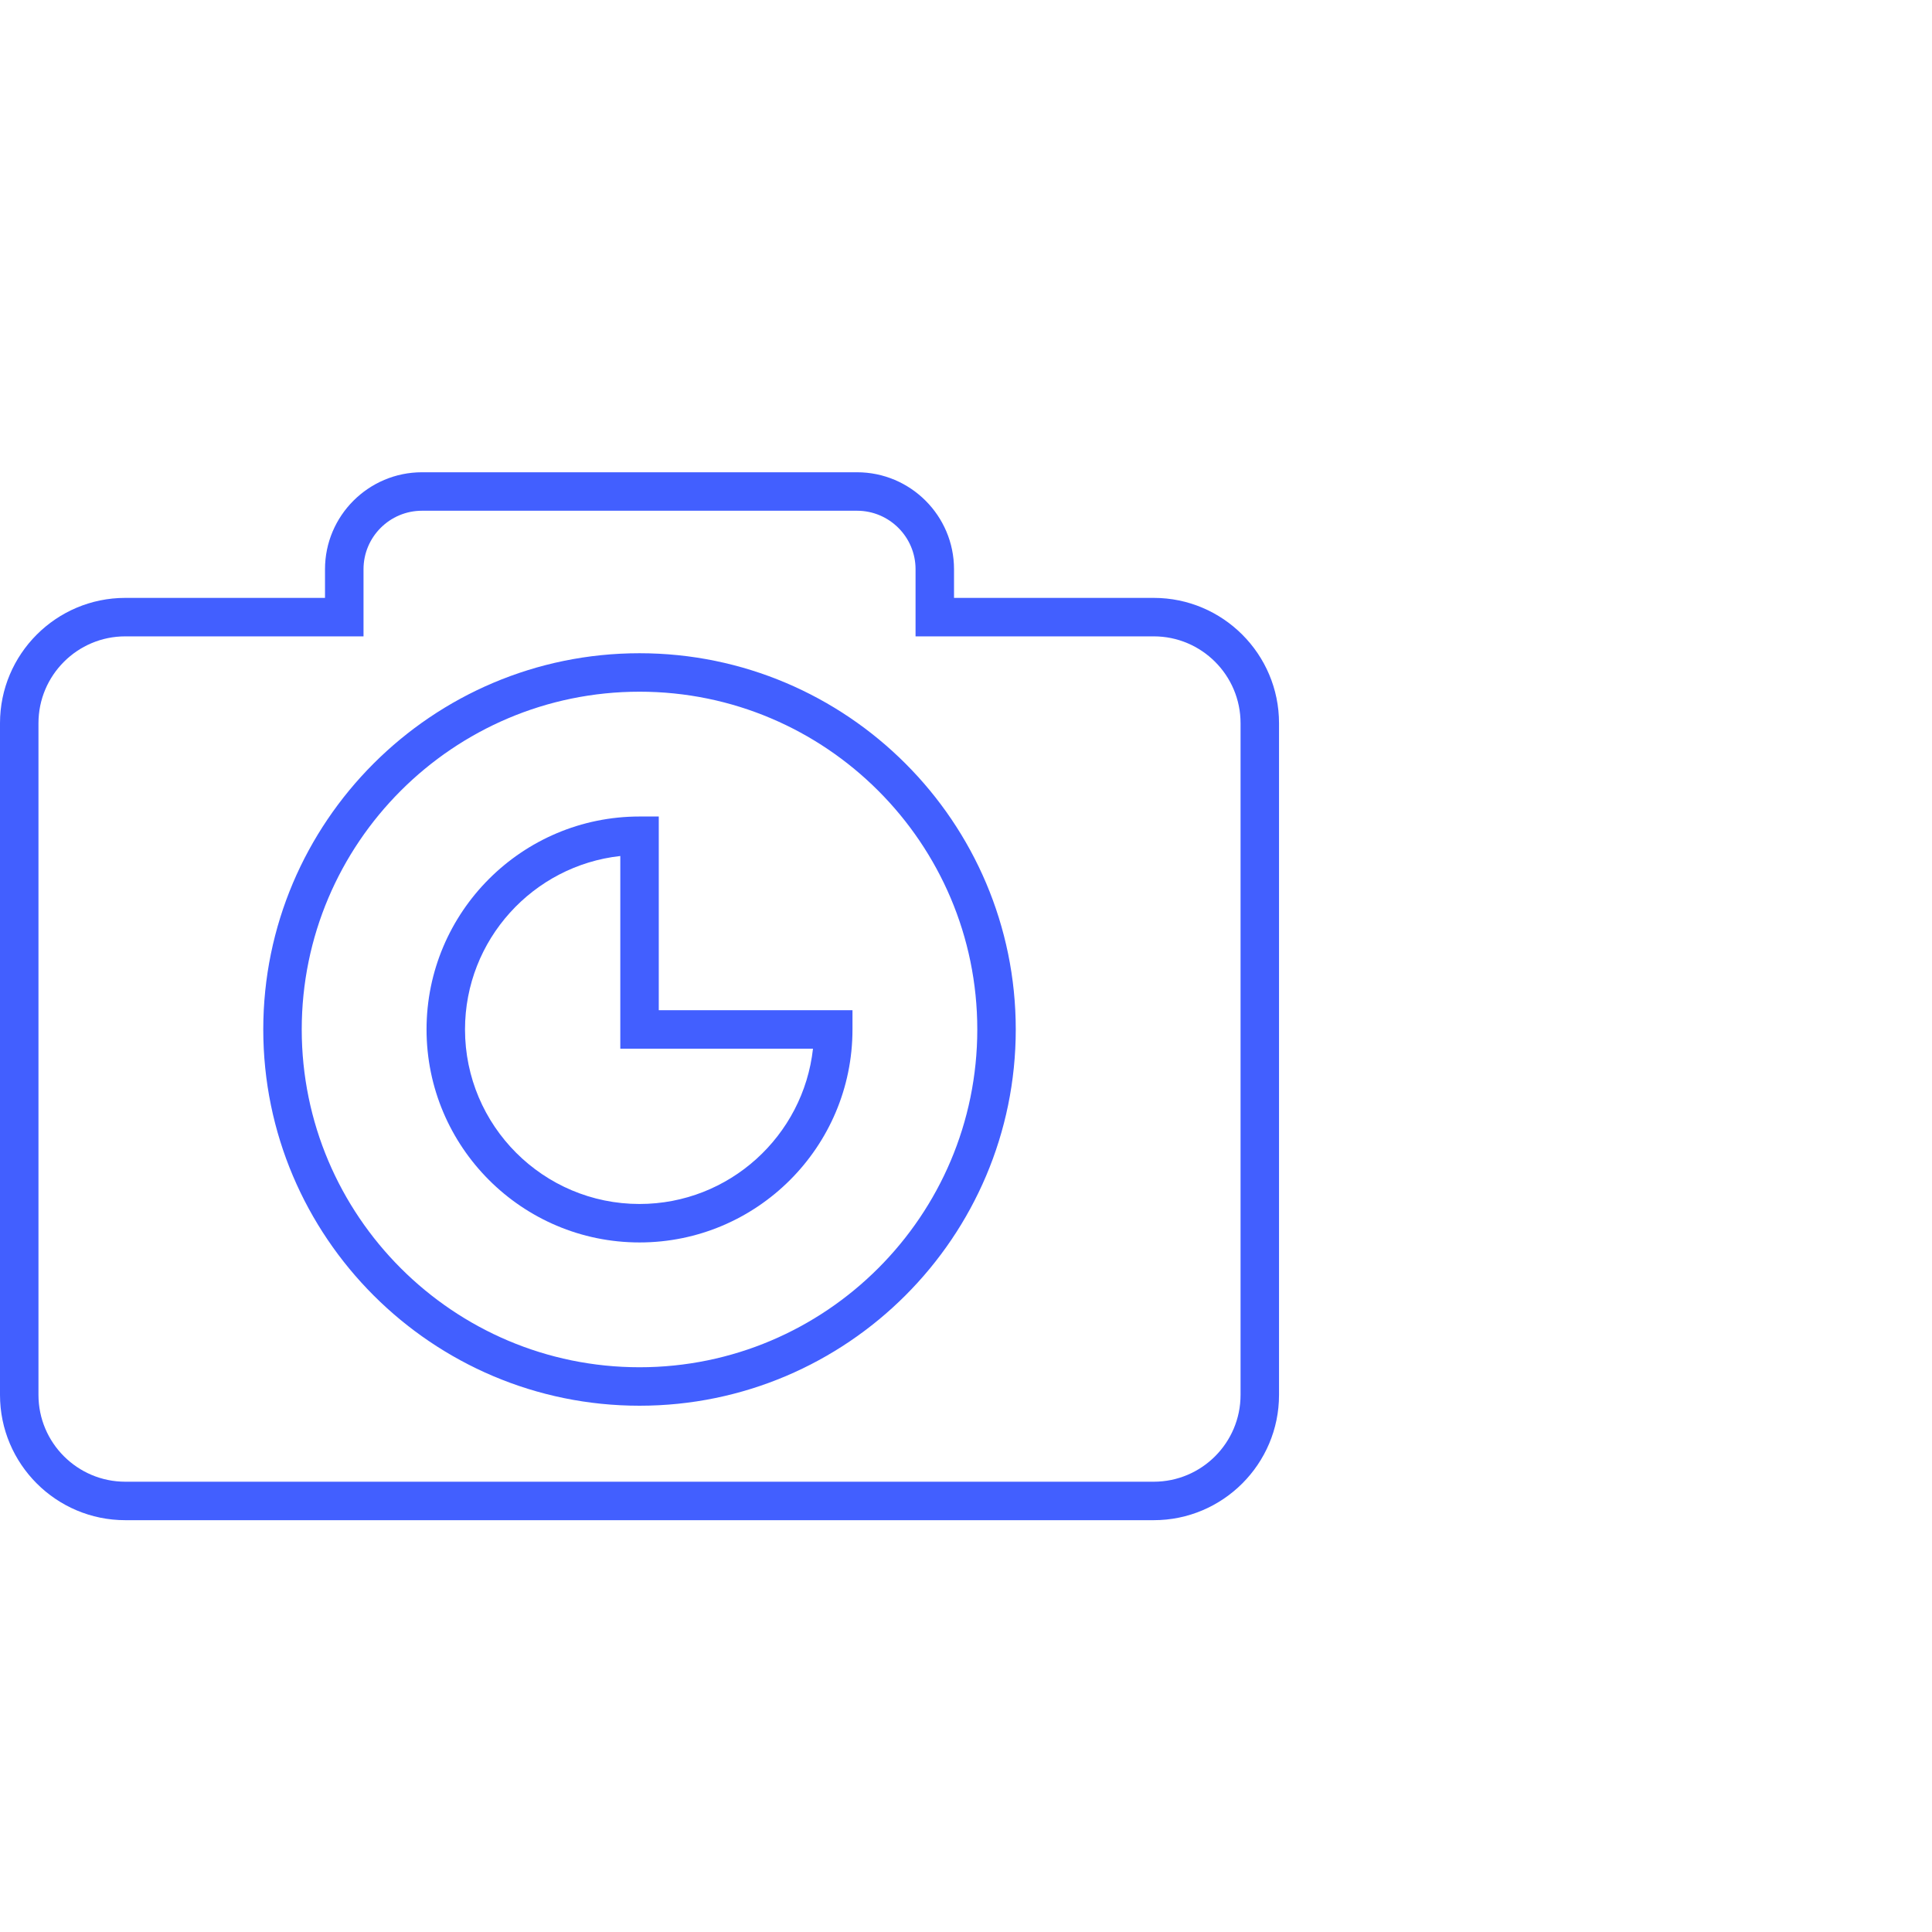 <?xml version="1.0" encoding="UTF-8"?>
<svg width="45px" height="45px" viewBox="0 0 45 45" version="1.1" xmlns="http://www.w3.org/2000/svg" xmlns:xlink="http://www.w3.org/1999/xlink">
    <!-- Generator: Sketch 57.1 (83088) - https://sketch.com -->
    <title>camera</title>
    <desc>Created with Sketch.</desc>
    <g id="camera" stroke="none" stroke-width="1" fill="none" fill-rule="evenodd">
        <g id="Camera" transform="translate(0, 11)" fill="#425FFF" fill-rule="nonzero">
            <path d="M26.873,2.926 L22.221,2.926 L22.221,2.258 C22.221,1.013 21.208,-1.38555833e-13 19.962,-1.38555833e-13 L9.829,-1.38555833e-13 C8.584,-1.38555833e-13 7.57,1.013 7.57,2.258 L7.57,2.926 L2.918,2.926 C1.309,2.926 7.10542736e-14,4.235 7.10542736e-14,5.845 L7.10542736e-14,21.49 C7.10542736e-14,23.099 1.309,24.408 2.918,24.408 L26.873,24.408 C28.482,24.408 29.791,23.099 29.791,21.49 L29.791,5.845 C29.791,4.235 28.482,2.926 26.873,2.926 Z M28.895,21.49 C28.895,22.605 27.988,23.512 26.873,23.512 L2.918,23.512 C1.803,23.512 0.896,22.605 0.896,21.49 L0.896,5.845 C0.896,4.729 1.803,3.822 2.918,3.822 L8.467,3.822 L8.467,2.258 C8.467,1.507 9.078,0.896 9.829,0.896 L19.962,0.896 C20.713,0.896 21.325,1.507 21.325,2.258 L21.325,3.822 L26.873,3.822 C27.988,3.822 28.895,4.729 28.895,5.845 L28.895,21.49 L28.895,21.49 Z" id="Shape"></path>
            <path d="M14.896,4.215 C10.063,4.215 6.132,8.146 6.132,12.978 C6.132,17.811 10.063,21.742 14.896,21.742 C19.728,21.742 23.659,17.811 23.659,12.978 C23.659,8.146 19.728,4.215 14.896,4.215 Z M14.896,20.846 C10.557,20.846 7.028,17.317 7.028,12.978 C7.028,8.64 10.557,5.111 14.896,5.111 C19.234,5.111 22.763,8.64 22.763,12.978 C22.763,17.317 19.234,20.846 14.896,20.846 Z" id="Shape"></path>
            <path d="M15.344,8.018 L14.896,8.018 C12.16,8.018 9.935,10.243 9.935,12.978 C9.935,15.714 12.16,17.939 14.896,17.939 C17.631,17.939 19.856,15.714 19.856,12.978 L19.856,12.53 L15.344,12.53 L15.344,8.018 Z M18.936,13.426 C18.712,15.458 16.985,17.043 14.896,17.043 C12.654,17.043 10.831,15.22 10.831,12.978 C10.831,10.889 12.416,9.162 14.448,8.938 L14.448,13.426 L18.936,13.426 Z" id="Shape"></path>
        </g>
    </g>
</svg>